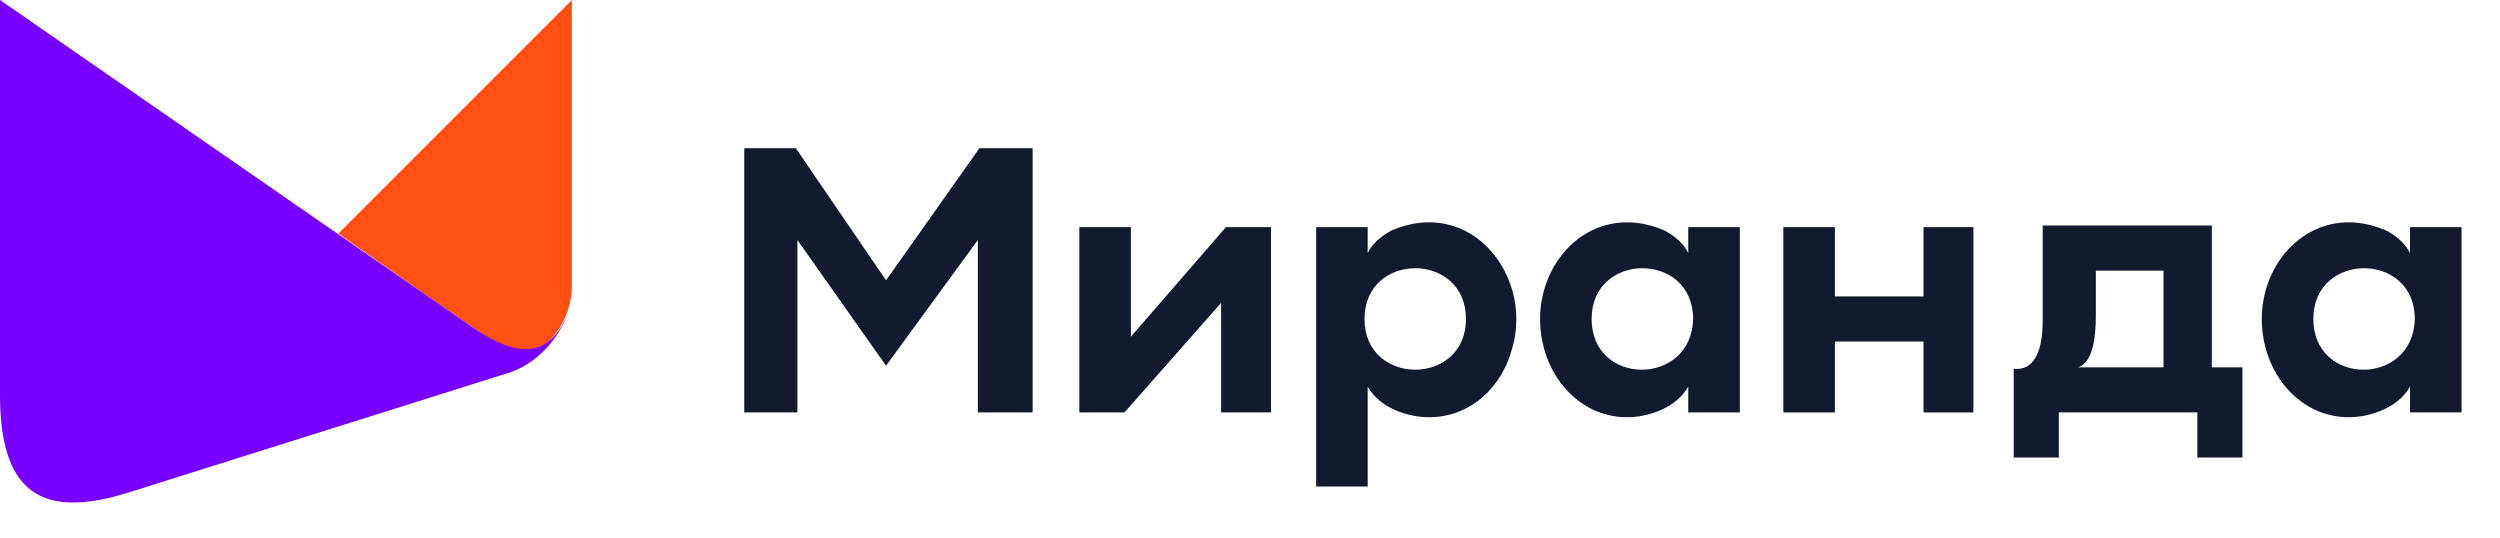 <svg width="65" height="14" viewBox="0 0 65 14" fill="none" xmlns="http://www.w3.org/2000/svg">
<path fill-rule="evenodd" clip-rule="evenodd" d="M37.152 10.848C36.649 10.848 35.895 10.639 35.56 10.052V10.722V12.649H34.22V10.722V5.906H35.56V6.576C35.686 6.324 35.937 6.115 36.188 5.989C36.482 5.864 36.817 5.78 37.152 5.78C38.199 5.78 39.037 6.534 39.33 7.581C39.456 8.042 39.456 8.586 39.33 9.005C39.078 10.052 38.241 10.848 37.152 10.848ZM35.477 8.293C35.477 10.052 38.115 10.052 38.115 8.293C38.115 6.534 35.477 6.534 35.477 8.293Z" fill="#121A2F"/>
<path fill-rule="evenodd" clip-rule="evenodd" d="M42.304 10.848C42.806 10.848 43.56 10.639 43.895 10.052V10.722H45.236V5.906H43.895V6.576C43.77 6.324 43.518 6.115 43.267 5.989C42.974 5.864 42.639 5.78 42.304 5.78C41.005 5.78 40.042 6.953 40.042 8.293C40.042 9.675 41.005 10.848 42.304 10.848ZM41.382 8.293C41.382 6.534 44.021 6.534 44.021 8.293C43.979 10.052 41.382 10.052 41.382 8.293Z" fill="#121A2F"/>
<path fill-rule="evenodd" clip-rule="evenodd" d="M61.068 10.848C61.571 10.848 62.325 10.639 62.66 10.052V10.722H64V5.906H62.66V6.576C62.534 6.324 62.283 6.115 62.031 5.989C61.738 5.864 61.403 5.78 61.068 5.78C59.77 5.78 58.806 6.953 58.806 8.293C58.806 9.675 59.77 10.848 61.068 10.848ZM60.147 8.293C60.147 6.534 62.785 6.534 62.785 8.293C62.743 10.052 60.147 10.052 60.147 8.293Z" fill="#121A2F"/>
<path fill-rule="evenodd" clip-rule="evenodd" d="M19.351 3.853V10.723H20.733V6.241L23.037 9.508L25.424 6.241V10.723H26.848V3.853H25.466L23.037 7.288L20.691 3.853H19.351Z" fill="#121A2F"/>
<path fill-rule="evenodd" clip-rule="evenodd" d="M52.356 9.55V11.895H53.529V10.723H57.131V11.895H58.304V9.55H57.508V5.864H53.11V8.335C53.11 9.257 52.817 9.592 52.44 9.592H52.356V9.55ZM54.492 7.037H56.251V9.55H54.032C54.408 9.424 54.492 8.796 54.492 8.209V7.037Z" fill="#121A2F"/>
<path fill-rule="evenodd" clip-rule="evenodd" d="M46.367 10.723H47.707V8.88H50.011V10.723H51.309V5.906H50.011V7.707H47.707V5.906H46.367V10.723Z" fill="#121A2F"/>
<path fill-rule="evenodd" clip-rule="evenodd" d="M29.236 10.723L31.749 7.875V10.723H33.047V5.906H31.874L29.403 8.754V5.906H28.063V10.723H29.236Z" fill="#121A2F"/>
<path fill-rule="evenodd" clip-rule="evenodd" d="M14.869 7.414V6.576V0L8.796 6.073L11.309 7.832L12.398 8.586C13.152 9.131 13.948 9.382 14.45 8.67C14.576 8.503 14.66 8.335 14.743 8.126C14.827 7.916 14.869 7.623 14.869 7.414Z" fill="#FF4F12"/>
<path fill-rule="evenodd" clip-rule="evenodd" d="M12.398 8.586L0 0V10.262C0 12.733 1.005 13.571 3.435 12.775L13.152 9.717C13.906 9.508 14.534 8.838 14.785 8.084C14.283 9.424 13.361 9.215 12.398 8.586Z" fill="#7700FF"/>
</svg>
